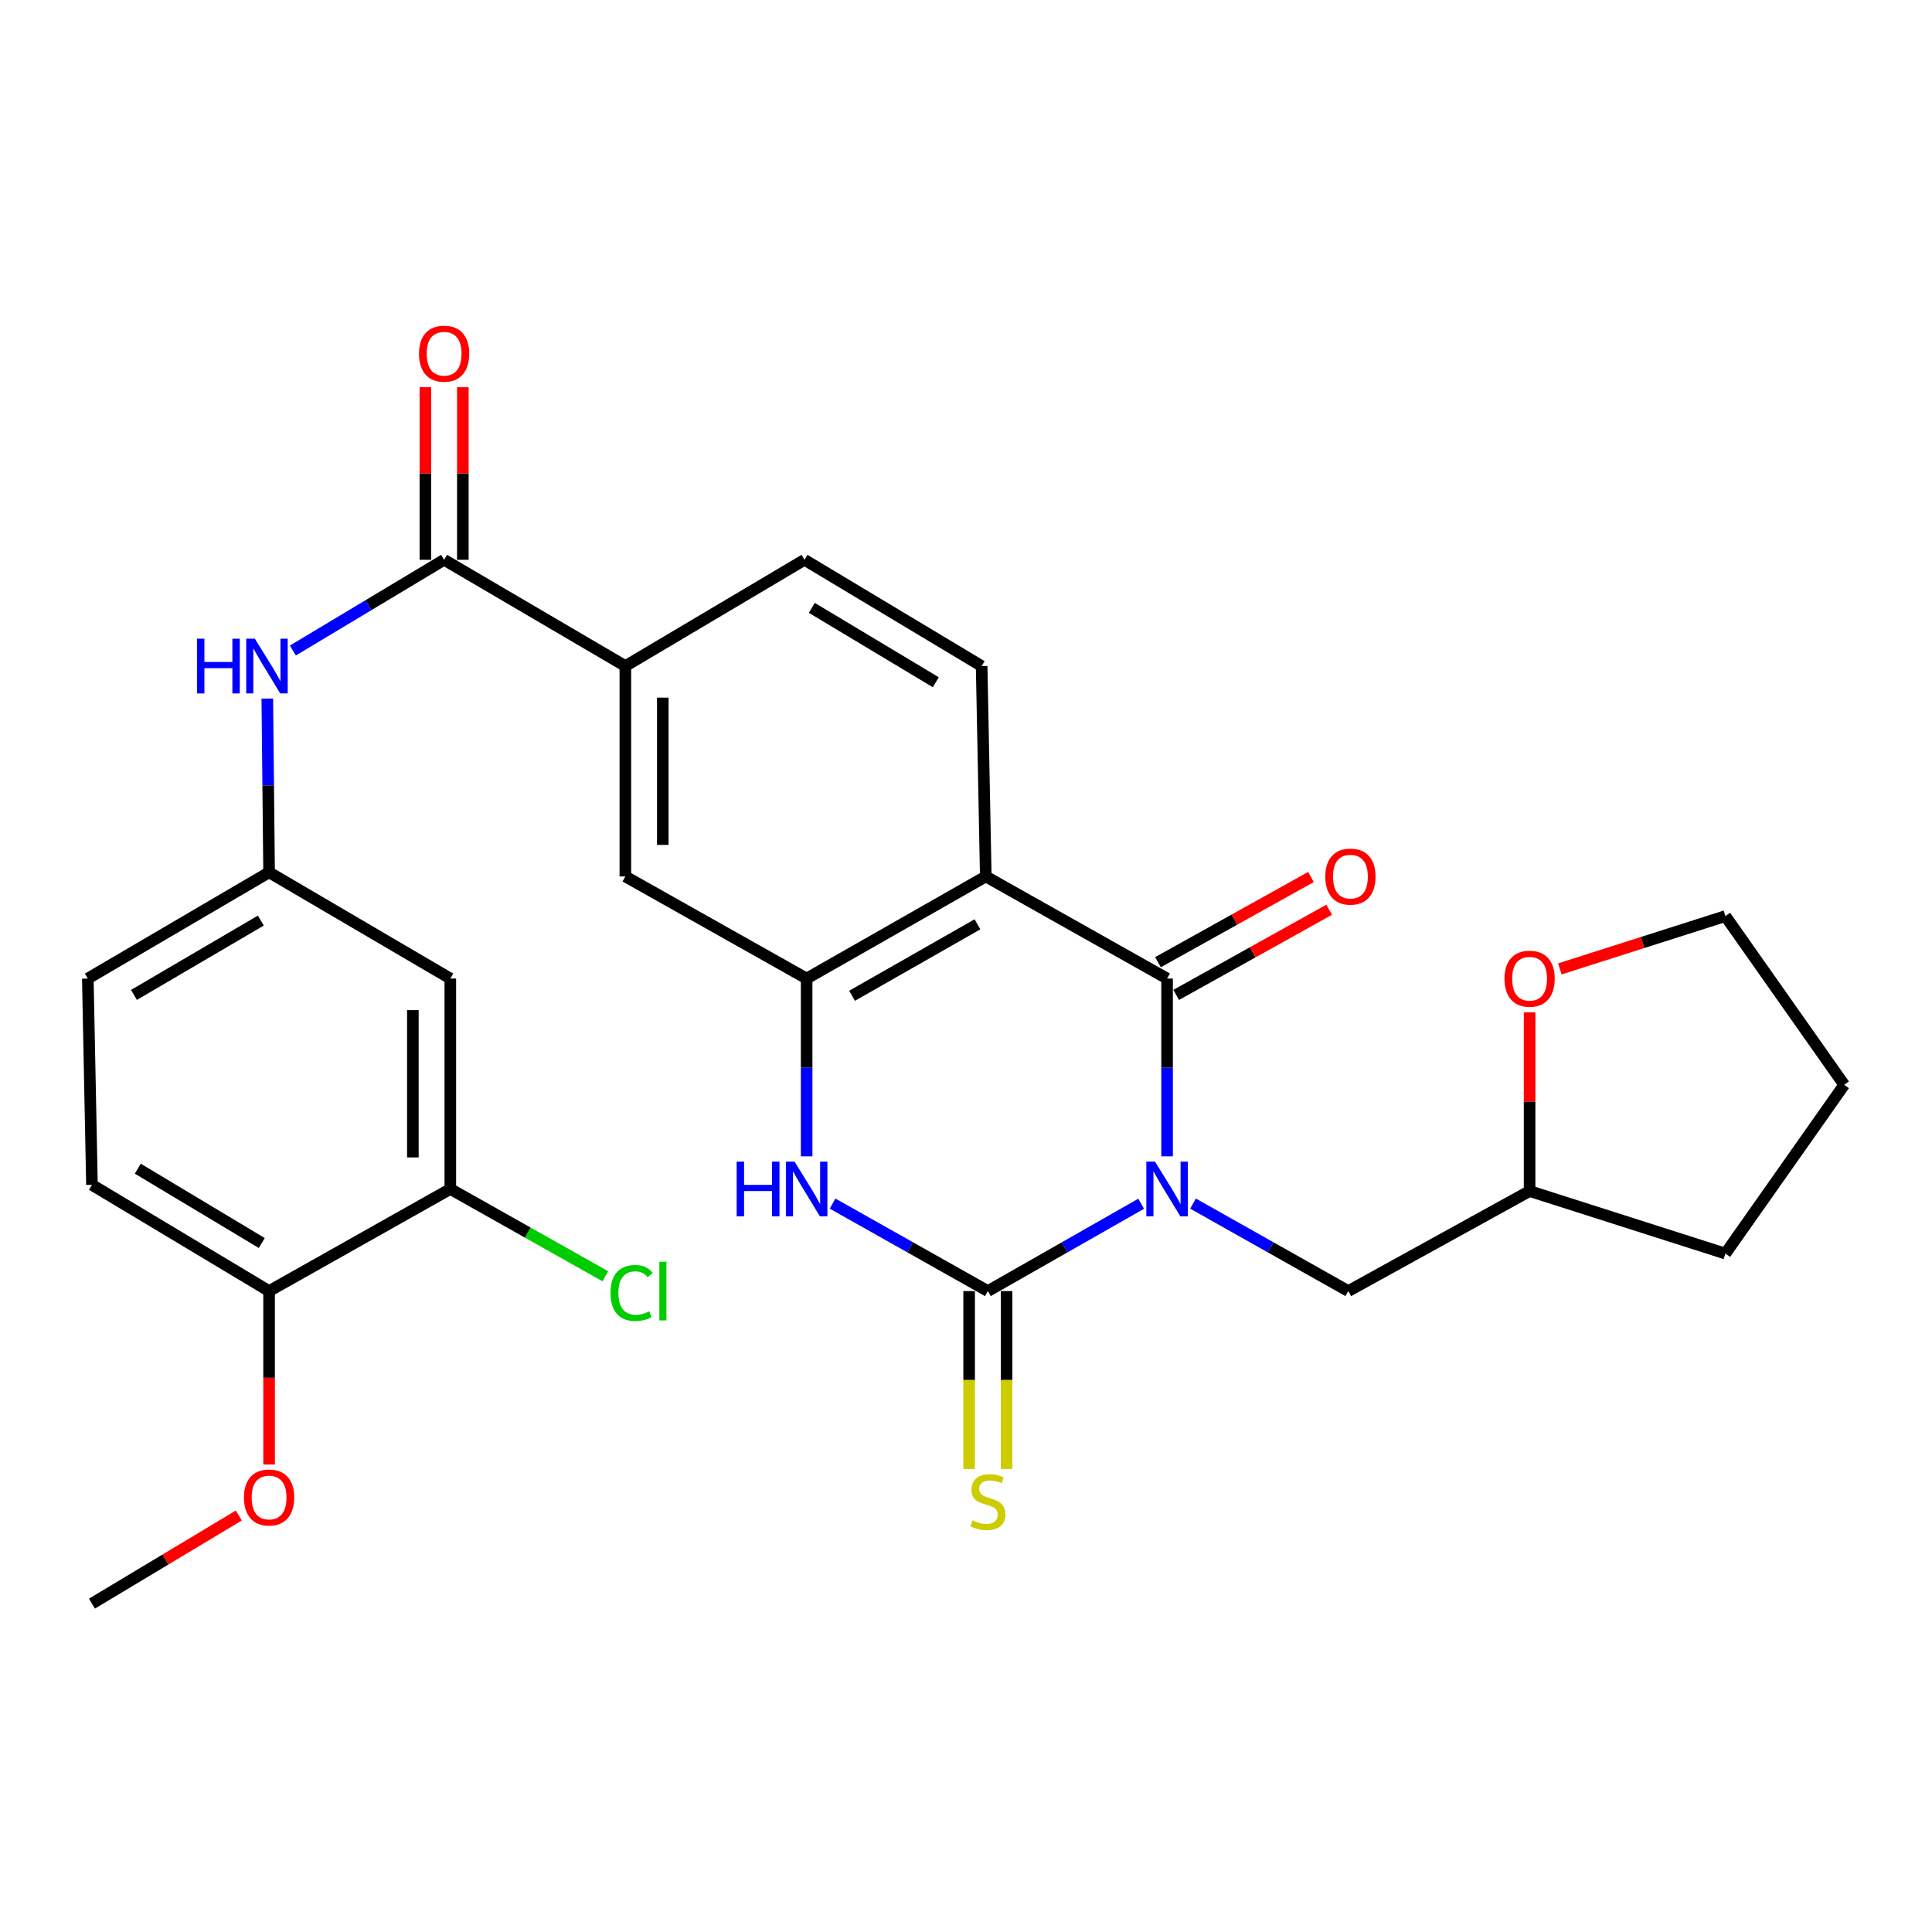 <?xml version='1.0' encoding='iso-8859-1'?>
<svg version='1.1' baseProfile='full'
              xmlns='http://www.w3.org/2000/svg'
                      xmlns:rdkit='http://www.rdkit.org/xml'
                      xmlns:xlink='http://www.w3.org/1999/xlink'
                  xml:space='preserve'
width='1000px' height='1000px' viewBox='0 0 1000 1000'>
<!-- END OF HEADER -->
<rect style='opacity:1.0;fill:#FFFFFF;stroke:none' width='1000' height='1000' x='0' y='0'> </rect>
<path class='bond-0' d='M 590.669,623.051 L 550.989,645.655' style='fill:none;fill-rule:evenodd;stroke:#0000FF;stroke-width:6px;stroke-linecap:butt;stroke-linejoin:miter;stroke-opacity:1' />
<path class='bond-0' d='M 550.989,645.655 L 511.308,668.259' style='fill:none;fill-rule:evenodd;stroke:#000000;stroke-width:6px;stroke-linecap:butt;stroke-linejoin:miter;stroke-opacity:1' />
<path class='bond-1' d='M 604.078,598.529 L 604.078,552.514' style='fill:none;fill-rule:evenodd;stroke:#0000FF;stroke-width:6px;stroke-linecap:butt;stroke-linejoin:miter;stroke-opacity:1' />
<path class='bond-1' d='M 604.078,552.514 L 604.078,506.498' style='fill:none;fill-rule:evenodd;stroke:#000000;stroke-width:6px;stroke-linecap:butt;stroke-linejoin:miter;stroke-opacity:1' />
<path class='bond-10' d='M 617.51,622.98 L 657.691,645.62' style='fill:none;fill-rule:evenodd;stroke:#0000FF;stroke-width:6px;stroke-linecap:butt;stroke-linejoin:miter;stroke-opacity:1' />
<path class='bond-10' d='M 657.691,645.62 L 697.871,668.259' style='fill:none;fill-rule:evenodd;stroke:#000000;stroke-width:6px;stroke-linecap:butt;stroke-linejoin:miter;stroke-opacity:1' />
<path class='bond-3' d='M 511.308,668.259 L 471.127,645.62' style='fill:none;fill-rule:evenodd;stroke:#000000;stroke-width:6px;stroke-linecap:butt;stroke-linejoin:miter;stroke-opacity:1' />
<path class='bond-3' d='M 471.127,645.62 L 430.946,622.98' style='fill:none;fill-rule:evenodd;stroke:#0000FF;stroke-width:6px;stroke-linecap:butt;stroke-linejoin:miter;stroke-opacity:1' />
<path class='bond-11' d='M 501.615,668.259 L 501.615,714.3' style='fill:none;fill-rule:evenodd;stroke:#000000;stroke-width:6px;stroke-linecap:butt;stroke-linejoin:miter;stroke-opacity:1' />
<path class='bond-11' d='M 501.615,714.3 L 501.615,760.341' style='fill:none;fill-rule:evenodd;stroke:#CCCC00;stroke-width:6px;stroke-linecap:butt;stroke-linejoin:miter;stroke-opacity:1' />
<path class='bond-11' d='M 521.001,668.259 L 521.001,714.3' style='fill:none;fill-rule:evenodd;stroke:#000000;stroke-width:6px;stroke-linecap:butt;stroke-linejoin:miter;stroke-opacity:1' />
<path class='bond-11' d='M 521.001,714.3 L 521.001,760.341' style='fill:none;fill-rule:evenodd;stroke:#CCCC00;stroke-width:6px;stroke-linecap:butt;stroke-linejoin:miter;stroke-opacity:1' />
<path class='bond-2' d='M 604.078,506.498 L 510.242,453.651' style='fill:none;fill-rule:evenodd;stroke:#000000;stroke-width:6px;stroke-linecap:butt;stroke-linejoin:miter;stroke-opacity:1' />
<path class='bond-14' d='M 608.794,514.967 L 648.387,492.919' style='fill:none;fill-rule:evenodd;stroke:#000000;stroke-width:6px;stroke-linecap:butt;stroke-linejoin:miter;stroke-opacity:1' />
<path class='bond-14' d='M 648.387,492.919 L 687.981,470.871' style='fill:none;fill-rule:evenodd;stroke:#FF0000;stroke-width:6px;stroke-linecap:butt;stroke-linejoin:miter;stroke-opacity:1' />
<path class='bond-14' d='M 599.363,498.03 L 638.956,475.982' style='fill:none;fill-rule:evenodd;stroke:#000000;stroke-width:6px;stroke-linecap:butt;stroke-linejoin:miter;stroke-opacity:1' />
<path class='bond-14' d='M 638.956,475.982 L 678.55,453.934' style='fill:none;fill-rule:evenodd;stroke:#FF0000;stroke-width:6px;stroke-linecap:butt;stroke-linejoin:miter;stroke-opacity:1' />
<path class='bond-4' d='M 510.242,453.651 L 417.515,506.498' style='fill:none;fill-rule:evenodd;stroke:#000000;stroke-width:6px;stroke-linecap:butt;stroke-linejoin:miter;stroke-opacity:1' />
<path class='bond-4' d='M 505.932,478.421 L 441.023,515.414' style='fill:none;fill-rule:evenodd;stroke:#000000;stroke-width:6px;stroke-linecap:butt;stroke-linejoin:miter;stroke-opacity:1' />
<path class='bond-9' d='M 510.242,453.651 L 508.099,344.759' style='fill:none;fill-rule:evenodd;stroke:#000000;stroke-width:6px;stroke-linecap:butt;stroke-linejoin:miter;stroke-opacity:1' />
<path class='bond-29' d='M 417.515,598.529 L 417.515,552.514' style='fill:none;fill-rule:evenodd;stroke:#0000FF;stroke-width:6px;stroke-linecap:butt;stroke-linejoin:miter;stroke-opacity:1' />
<path class='bond-29' d='M 417.515,552.514 L 417.515,506.498' style='fill:none;fill-rule:evenodd;stroke:#000000;stroke-width:6px;stroke-linecap:butt;stroke-linejoin:miter;stroke-opacity:1' />
<path class='bond-8' d='M 417.515,506.498 L 323.679,453.651' style='fill:none;fill-rule:evenodd;stroke:#000000;stroke-width:6px;stroke-linecap:butt;stroke-linejoin:miter;stroke-opacity:1' />
<path class='bond-5' d='M 229.875,289.748 L 323.679,344.759' style='fill:none;fill-rule:evenodd;stroke:#000000;stroke-width:6px;stroke-linecap:butt;stroke-linejoin:miter;stroke-opacity:1' />
<path class='bond-6' d='M 229.875,289.748 L 190.735,313.23' style='fill:none;fill-rule:evenodd;stroke:#000000;stroke-width:6px;stroke-linecap:butt;stroke-linejoin:miter;stroke-opacity:1' />
<path class='bond-6' d='M 190.735,313.23 L 151.595,336.712' style='fill:none;fill-rule:evenodd;stroke:#0000FF;stroke-width:6px;stroke-linecap:butt;stroke-linejoin:miter;stroke-opacity:1' />
<path class='bond-17' d='M 239.567,289.748 L 239.567,245.082' style='fill:none;fill-rule:evenodd;stroke:#000000;stroke-width:6px;stroke-linecap:butt;stroke-linejoin:miter;stroke-opacity:1' />
<path class='bond-17' d='M 239.567,245.082 L 239.567,200.417' style='fill:none;fill-rule:evenodd;stroke:#FF0000;stroke-width:6px;stroke-linecap:butt;stroke-linejoin:miter;stroke-opacity:1' />
<path class='bond-17' d='M 220.182,289.748 L 220.182,245.082' style='fill:none;fill-rule:evenodd;stroke:#000000;stroke-width:6px;stroke-linecap:butt;stroke-linejoin:miter;stroke-opacity:1' />
<path class='bond-17' d='M 220.182,245.082 L 220.182,200.417' style='fill:none;fill-rule:evenodd;stroke:#FF0000;stroke-width:6px;stroke-linecap:butt;stroke-linejoin:miter;stroke-opacity:1' />
<path class='bond-15' d='M 138.355,361.588 L 138.817,406.548' style='fill:none;fill-rule:evenodd;stroke:#0000FF;stroke-width:6px;stroke-linecap:butt;stroke-linejoin:miter;stroke-opacity:1' />
<path class='bond-15' d='M 138.817,406.548 L 139.28,451.508' style='fill:none;fill-rule:evenodd;stroke:#000000;stroke-width:6px;stroke-linecap:butt;stroke-linejoin:miter;stroke-opacity:1' />
<path class='bond-7' d='M 323.679,344.759 L 416.406,289.748' style='fill:none;fill-rule:evenodd;stroke:#000000;stroke-width:6px;stroke-linecap:butt;stroke-linejoin:miter;stroke-opacity:1' />
<path class='bond-31' d='M 323.679,344.759 L 323.679,453.651' style='fill:none;fill-rule:evenodd;stroke:#000000;stroke-width:6px;stroke-linecap:butt;stroke-linejoin:miter;stroke-opacity:1' />
<path class='bond-31' d='M 343.064,361.093 L 343.064,437.318' style='fill:none;fill-rule:evenodd;stroke:#000000;stroke-width:6px;stroke-linecap:butt;stroke-linejoin:miter;stroke-opacity:1' />
<path class='bond-18' d='M 508.099,344.759 L 416.406,289.748' style='fill:none;fill-rule:evenodd;stroke:#000000;stroke-width:6px;stroke-linecap:butt;stroke-linejoin:miter;stroke-opacity:1' />
<path class='bond-18' d='M 484.372,353.131 L 420.186,314.623' style='fill:none;fill-rule:evenodd;stroke:#000000;stroke-width:6px;stroke-linecap:butt;stroke-linejoin:miter;stroke-opacity:1' />
<path class='bond-22' d='M 697.871,668.259 L 791.719,616.489' style='fill:none;fill-rule:evenodd;stroke:#000000;stroke-width:6px;stroke-linecap:butt;stroke-linejoin:miter;stroke-opacity:1' />
<path class='bond-12' d='M 233.084,615.412 L 233.084,506.498' style='fill:none;fill-rule:evenodd;stroke:#000000;stroke-width:6px;stroke-linecap:butt;stroke-linejoin:miter;stroke-opacity:1' />
<path class='bond-12' d='M 213.699,599.075 L 213.699,522.835' style='fill:none;fill-rule:evenodd;stroke:#000000;stroke-width:6px;stroke-linecap:butt;stroke-linejoin:miter;stroke-opacity:1' />
<path class='bond-21' d='M 233.084,615.412 L 273.196,638.002' style='fill:none;fill-rule:evenodd;stroke:#000000;stroke-width:6px;stroke-linecap:butt;stroke-linejoin:miter;stroke-opacity:1' />
<path class='bond-21' d='M 273.196,638.002 L 313.308,660.593' style='fill:none;fill-rule:evenodd;stroke:#00CC00;stroke-width:6px;stroke-linecap:butt;stroke-linejoin:miter;stroke-opacity:1' />
<path class='bond-32' d='M 233.084,615.412 L 139.28,668.259' style='fill:none;fill-rule:evenodd;stroke:#000000;stroke-width:6px;stroke-linecap:butt;stroke-linejoin:miter;stroke-opacity:1' />
<path class='bond-13' d='M 233.084,506.498 L 139.28,451.508' style='fill:none;fill-rule:evenodd;stroke:#000000;stroke-width:6px;stroke-linecap:butt;stroke-linejoin:miter;stroke-opacity:1' />
<path class='bond-23' d='M 139.28,451.508 L 45.455,506.498' style='fill:none;fill-rule:evenodd;stroke:#000000;stroke-width:6px;stroke-linecap:butt;stroke-linejoin:miter;stroke-opacity:1' />
<path class='bond-23' d='M 135.008,476.481 L 69.331,514.974' style='fill:none;fill-rule:evenodd;stroke:#000000;stroke-width:6px;stroke-linecap:butt;stroke-linejoin:miter;stroke-opacity:1' />
<path class='bond-16' d='M 139.28,668.259 L 47.598,613.28' style='fill:none;fill-rule:evenodd;stroke:#000000;stroke-width:6px;stroke-linecap:butt;stroke-linejoin:miter;stroke-opacity:1' />
<path class='bond-16' d='M 135.497,643.387 L 71.32,604.901' style='fill:none;fill-rule:evenodd;stroke:#000000;stroke-width:6px;stroke-linecap:butt;stroke-linejoin:miter;stroke-opacity:1' />
<path class='bond-24' d='M 139.28,668.259 L 139.28,713.144' style='fill:none;fill-rule:evenodd;stroke:#000000;stroke-width:6px;stroke-linecap:butt;stroke-linejoin:miter;stroke-opacity:1' />
<path class='bond-24' d='M 139.28,713.144 L 139.28,758.03' style='fill:none;fill-rule:evenodd;stroke:#FF0000;stroke-width:6px;stroke-linecap:butt;stroke-linejoin:miter;stroke-opacity:1' />
<path class='bond-19' d='M 791.719,524.008 L 791.719,570.249' style='fill:none;fill-rule:evenodd;stroke:#FF0000;stroke-width:6px;stroke-linecap:butt;stroke-linejoin:miter;stroke-opacity:1' />
<path class='bond-19' d='M 791.719,570.249 L 791.719,616.489' style='fill:none;fill-rule:evenodd;stroke:#000000;stroke-width:6px;stroke-linecap:butt;stroke-linejoin:miter;stroke-opacity:1' />
<path class='bond-25' d='M 807.378,501.503 L 850.22,487.835' style='fill:none;fill-rule:evenodd;stroke:#FF0000;stroke-width:6px;stroke-linecap:butt;stroke-linejoin:miter;stroke-opacity:1' />
<path class='bond-25' d='M 850.22,487.835 L 893.061,474.168' style='fill:none;fill-rule:evenodd;stroke:#000000;stroke-width:6px;stroke-linecap:butt;stroke-linejoin:miter;stroke-opacity:1' />
<path class='bond-20' d='M 47.598,613.28 L 45.455,506.498' style='fill:none;fill-rule:evenodd;stroke:#000000;stroke-width:6px;stroke-linecap:butt;stroke-linejoin:miter;stroke-opacity:1' />
<path class='bond-27' d='M 791.719,616.489 L 893.061,648.852' style='fill:none;fill-rule:evenodd;stroke:#000000;stroke-width:6px;stroke-linecap:butt;stroke-linejoin:miter;stroke-opacity:1' />
<path class='bond-26' d='M 123.607,784.423 L 85.602,807.227' style='fill:none;fill-rule:evenodd;stroke:#FF0000;stroke-width:6px;stroke-linecap:butt;stroke-linejoin:miter;stroke-opacity:1' />
<path class='bond-26' d='M 85.602,807.227 L 47.598,830.031' style='fill:none;fill-rule:evenodd;stroke:#000000;stroke-width:6px;stroke-linecap:butt;stroke-linejoin:miter;stroke-opacity:1' />
<path class='bond-30' d='M 893.061,474.168 L 954.545,561.51' style='fill:none;fill-rule:evenodd;stroke:#000000;stroke-width:6px;stroke-linecap:butt;stroke-linejoin:miter;stroke-opacity:1' />
<path class='bond-28' d='M 893.061,648.852 L 954.545,561.51' style='fill:none;fill-rule:evenodd;stroke:#000000;stroke-width:6px;stroke-linecap:butt;stroke-linejoin:miter;stroke-opacity:1' />
<path  class='atom-0' d='M 597.818 601.252
L 607.098 616.252
Q 608.018 617.732, 609.498 620.412
Q 610.978 623.092, 611.058 623.252
L 611.058 601.252
L 614.818 601.252
L 614.818 629.572
L 610.938 629.572
L 600.978 613.172
Q 599.818 611.252, 598.578 609.052
Q 597.378 606.852, 597.018 606.172
L 597.018 629.572
L 593.338 629.572
L 593.338 601.252
L 597.818 601.252
' fill='#0000FF'/>
<path  class='atom-4' d='M 381.295 601.252
L 385.135 601.252
L 385.135 613.292
L 399.615 613.292
L 399.615 601.252
L 403.455 601.252
L 403.455 629.572
L 399.615 629.572
L 399.615 616.492
L 385.135 616.492
L 385.135 629.572
L 381.295 629.572
L 381.295 601.252
' fill='#0000FF'/>
<path  class='atom-4' d='M 411.255 601.252
L 420.535 616.252
Q 421.455 617.732, 422.935 620.412
Q 424.415 623.092, 424.495 623.252
L 424.495 601.252
L 428.255 601.252
L 428.255 629.572
L 424.375 629.572
L 414.415 613.172
Q 413.255 611.252, 412.015 609.052
Q 410.815 606.852, 410.455 606.172
L 410.455 629.572
L 406.775 629.572
L 406.775 601.252
L 411.255 601.252
' fill='#0000FF'/>
<path  class='atom-7' d='M 101.962 330.599
L 105.802 330.599
L 105.802 342.639
L 120.282 342.639
L 120.282 330.599
L 124.122 330.599
L 124.122 358.919
L 120.282 358.919
L 120.282 345.839
L 105.802 345.839
L 105.802 358.919
L 101.962 358.919
L 101.962 330.599
' fill='#0000FF'/>
<path  class='atom-7' d='M 131.922 330.599
L 141.202 345.599
Q 142.122 347.079, 143.602 349.759
Q 145.082 352.439, 145.162 352.599
L 145.162 330.599
L 148.922 330.599
L 148.922 358.919
L 145.042 358.919
L 135.082 342.519
Q 133.922 340.599, 132.682 338.399
Q 131.482 336.199, 131.122 335.519
L 131.122 358.919
L 127.442 358.919
L 127.442 330.599
L 131.922 330.599
' fill='#0000FF'/>
<path  class='atom-12' d='M 503.308 786.904
Q 503.628 787.024, 504.948 787.584
Q 506.268 788.144, 507.708 788.504
Q 509.188 788.824, 510.628 788.824
Q 513.308 788.824, 514.868 787.544
Q 516.428 786.224, 516.428 783.944
Q 516.428 782.384, 515.628 781.424
Q 514.868 780.464, 513.668 779.944
Q 512.468 779.424, 510.468 778.824
Q 507.948 778.064, 506.428 777.344
Q 504.948 776.624, 503.868 775.104
Q 502.828 773.584, 502.828 771.024
Q 502.828 767.464, 505.228 765.264
Q 507.668 763.064, 512.468 763.064
Q 515.748 763.064, 519.468 764.624
L 518.548 767.704
Q 515.148 766.304, 512.588 766.304
Q 509.828 766.304, 508.308 767.464
Q 506.788 768.584, 506.828 770.544
Q 506.828 772.064, 507.588 772.984
Q 508.388 773.904, 509.508 774.424
Q 510.668 774.944, 512.588 775.544
Q 515.148 776.344, 516.668 777.144
Q 518.188 777.944, 519.268 779.584
Q 520.388 781.184, 520.388 783.944
Q 520.388 787.864, 517.748 789.984
Q 515.148 792.064, 510.788 792.064
Q 508.268 792.064, 506.348 791.504
Q 504.468 790.984, 502.228 790.064
L 503.308 786.904
' fill='#CCCC00'/>
<path  class='atom-15' d='M 685.981 453.731
Q 685.981 446.931, 689.341 443.131
Q 692.701 439.331, 698.981 439.331
Q 705.261 439.331, 708.621 443.131
Q 711.981 446.931, 711.981 453.731
Q 711.981 460.611, 708.581 464.531
Q 705.181 468.411, 698.981 468.411
Q 692.741 468.411, 689.341 464.531
Q 685.981 460.651, 685.981 453.731
M 698.981 465.211
Q 703.301 465.211, 705.621 462.331
Q 707.981 459.411, 707.981 453.731
Q 707.981 448.171, 705.621 445.371
Q 703.301 442.531, 698.981 442.531
Q 694.661 442.531, 692.301 445.331
Q 689.981 448.131, 689.981 453.731
Q 689.981 459.451, 692.301 462.331
Q 694.661 465.211, 698.981 465.211
' fill='#FF0000'/>
<path  class='atom-18' d='M 216.875 183.068
Q 216.875 176.268, 220.235 172.468
Q 223.595 168.668, 229.875 168.668
Q 236.155 168.668, 239.515 172.468
Q 242.875 176.268, 242.875 183.068
Q 242.875 189.948, 239.475 193.868
Q 236.075 197.748, 229.875 197.748
Q 223.635 197.748, 220.235 193.868
Q 216.875 189.988, 216.875 183.068
M 229.875 194.548
Q 234.195 194.548, 236.515 191.668
Q 238.875 188.748, 238.875 183.068
Q 238.875 177.508, 236.515 174.708
Q 234.195 171.868, 229.875 171.868
Q 225.555 171.868, 223.195 174.668
Q 220.875 177.468, 220.875 183.068
Q 220.875 188.788, 223.195 191.668
Q 225.555 194.548, 229.875 194.548
' fill='#FF0000'/>
<path  class='atom-20' d='M 778.719 506.578
Q 778.719 499.778, 782.079 495.978
Q 785.439 492.178, 791.719 492.178
Q 797.999 492.178, 801.359 495.978
Q 804.719 499.778, 804.719 506.578
Q 804.719 513.458, 801.319 517.378
Q 797.919 521.258, 791.719 521.258
Q 785.479 521.258, 782.079 517.378
Q 778.719 513.498, 778.719 506.578
M 791.719 518.058
Q 796.039 518.058, 798.359 515.178
Q 800.719 512.258, 800.719 506.578
Q 800.719 501.018, 798.359 498.218
Q 796.039 495.378, 791.719 495.378
Q 787.399 495.378, 785.039 498.178
Q 782.719 500.978, 782.719 506.578
Q 782.719 512.298, 785.039 515.178
Q 787.399 518.058, 791.719 518.058
' fill='#FF0000'/>
<path  class='atom-22' d='M 316 669.239
Q 316 662.199, 319.28 658.519
Q 322.6 654.799, 328.88 654.799
Q 334.72 654.799, 337.84 658.919
L 335.2 661.079
Q 332.92 658.079, 328.88 658.079
Q 324.6 658.079, 322.32 660.959
Q 320.08 663.799, 320.08 669.239
Q 320.08 674.839, 322.4 677.719
Q 324.76 680.599, 329.32 680.599
Q 332.44 680.599, 336.08 678.719
L 337.2 681.719
Q 335.72 682.679, 333.48 683.239
Q 331.24 683.799, 328.76 683.799
Q 322.6 683.799, 319.28 680.039
Q 316 676.279, 316 669.239
' fill='#00CC00'/>
<path  class='atom-22' d='M 341.28 653.079
L 344.96 653.079
L 344.96 683.439
L 341.28 683.439
L 341.28 653.079
' fill='#00CC00'/>
<path  class='atom-25' d='M 126.28 775.099
Q 126.28 768.299, 129.64 764.499
Q 133 760.699, 139.28 760.699
Q 145.56 760.699, 148.92 764.499
Q 152.28 768.299, 152.28 775.099
Q 152.28 781.979, 148.88 785.899
Q 145.48 789.779, 139.28 789.779
Q 133.04 789.779, 129.64 785.899
Q 126.28 782.019, 126.28 775.099
M 139.28 786.579
Q 143.6 786.579, 145.92 783.699
Q 148.28 780.779, 148.28 775.099
Q 148.28 769.539, 145.92 766.739
Q 143.6 763.899, 139.28 763.899
Q 134.96 763.899, 132.6 766.699
Q 130.28 769.499, 130.28 775.099
Q 130.28 780.819, 132.6 783.699
Q 134.96 786.579, 139.28 786.579
' fill='#FF0000'/>
</svg>
